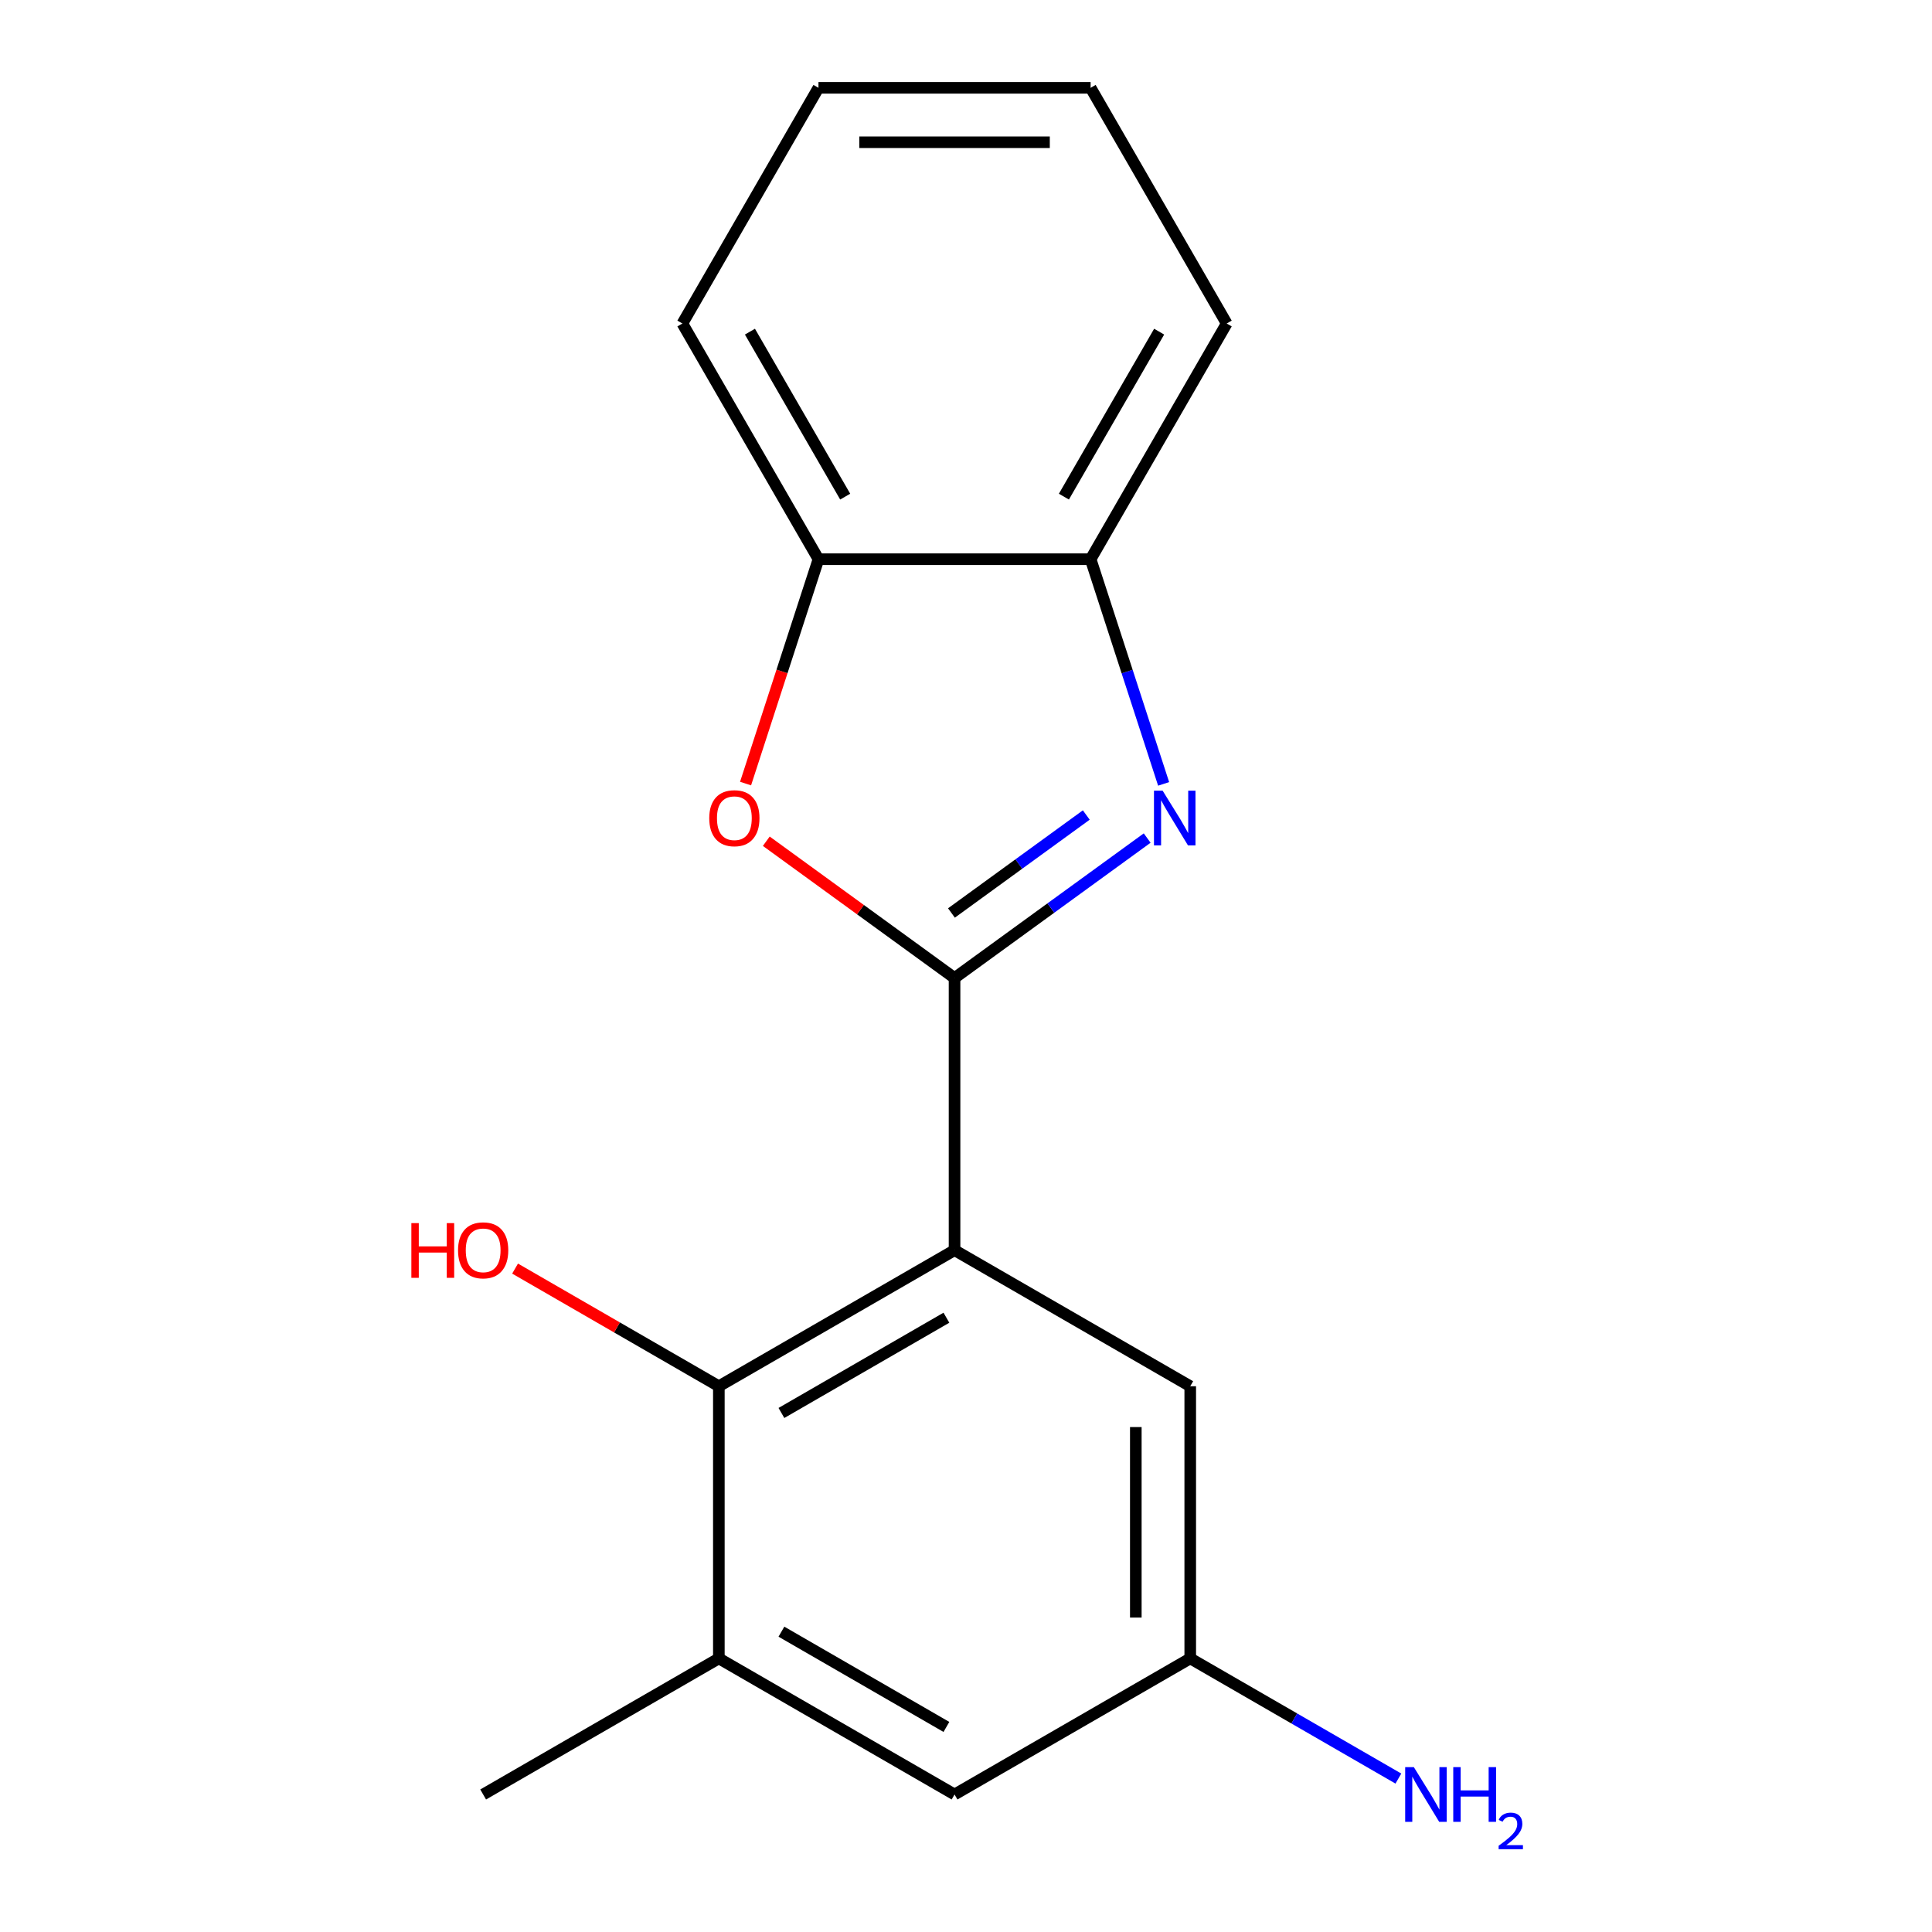 <?xml version='1.0' encoding='iso-8859-1'?>
<svg version='1.1' baseProfile='full'
              xmlns='http://www.w3.org/2000/svg'
                      xmlns:rdkit='http://www.rdkit.org/xml'
                      xmlns:xlink='http://www.w3.org/1999/xlink'
                  xml:space='preserve'
width='1000px' height='1000px' viewBox='0 0 1000 1000'>
<!-- END OF HEADER -->
<rect style='opacity:1.0;fill:#FFFFFF;stroke:none' width='1000' height='1000' x='0' y='0'> </rect>
<path class='bond-0' d='M 494.072,506.217 L 494.072,647.085' style='fill:none;fill-rule:evenodd;stroke:#000000;stroke-width:6px;stroke-linecap:butt;stroke-linejoin:miter;stroke-opacity:1' />
<path class='bond-1' d='M 494.072,506.217 L 543.923,469.998' style='fill:none;fill-rule:evenodd;stroke:#000000;stroke-width:6px;stroke-linecap:butt;stroke-linejoin:miter;stroke-opacity:1' />
<path class='bond-1' d='M 543.923,469.998 L 593.774,433.779' style='fill:none;fill-rule:evenodd;stroke:#0000FF;stroke-width:6px;stroke-linecap:butt;stroke-linejoin:miter;stroke-opacity:1' />
<path class='bond-1' d='M 492.467,472.559 L 527.363,447.205' style='fill:none;fill-rule:evenodd;stroke:#000000;stroke-width:6px;stroke-linecap:butt;stroke-linejoin:miter;stroke-opacity:1' />
<path class='bond-1' d='M 527.363,447.205 L 562.259,421.852' style='fill:none;fill-rule:evenodd;stroke:#0000FF;stroke-width:6px;stroke-linecap:butt;stroke-linejoin:miter;stroke-opacity:1' />
<path class='bond-2' d='M 494.072,506.217 L 445.35,470.819' style='fill:none;fill-rule:evenodd;stroke:#000000;stroke-width:6px;stroke-linecap:butt;stroke-linejoin:miter;stroke-opacity:1' />
<path class='bond-2' d='M 445.35,470.819 L 396.629,435.421' style='fill:none;fill-rule:evenodd;stroke:#FF0000;stroke-width:6px;stroke-linecap:butt;stroke-linejoin:miter;stroke-opacity:1' />
<path class='bond-3' d='M 494.072,647.085 L 372.077,717.519' style='fill:none;fill-rule:evenodd;stroke:#000000;stroke-width:6px;stroke-linecap:butt;stroke-linejoin:miter;stroke-opacity:1' />
<path class='bond-3' d='M 489.859,682.049 L 404.463,731.353' style='fill:none;fill-rule:evenodd;stroke:#000000;stroke-width:6px;stroke-linecap:butt;stroke-linejoin:miter;stroke-opacity:1' />
<path class='bond-7' d='M 494.072,647.085 L 616.066,717.519' style='fill:none;fill-rule:evenodd;stroke:#000000;stroke-width:6px;stroke-linecap:butt;stroke-linejoin:miter;stroke-opacity:1' />
<path class='bond-4' d='M 602.291,405.736 L 583.398,347.59' style='fill:none;fill-rule:evenodd;stroke:#0000FF;stroke-width:6px;stroke-linecap:butt;stroke-linejoin:miter;stroke-opacity:1' />
<path class='bond-4' d='M 583.398,347.59 L 564.505,289.444' style='fill:none;fill-rule:evenodd;stroke:#000000;stroke-width:6px;stroke-linecap:butt;stroke-linejoin:miter;stroke-opacity:1' />
<path class='bond-6' d='M 385.904,405.576 L 404.771,347.51' style='fill:none;fill-rule:evenodd;stroke:#FF0000;stroke-width:6px;stroke-linecap:butt;stroke-linejoin:miter;stroke-opacity:1' />
<path class='bond-6' d='M 404.771,347.51 L 423.638,289.444' style='fill:none;fill-rule:evenodd;stroke:#000000;stroke-width:6px;stroke-linecap:butt;stroke-linejoin:miter;stroke-opacity:1' />
<path class='bond-5' d='M 372.077,717.519 L 372.077,858.386' style='fill:none;fill-rule:evenodd;stroke:#000000;stroke-width:6px;stroke-linecap:butt;stroke-linejoin:miter;stroke-opacity:1' />
<path class='bond-10' d='M 372.077,717.519 L 319.34,687.071' style='fill:none;fill-rule:evenodd;stroke:#000000;stroke-width:6px;stroke-linecap:butt;stroke-linejoin:miter;stroke-opacity:1' />
<path class='bond-10' d='M 319.34,687.071 L 266.603,656.624' style='fill:none;fill-rule:evenodd;stroke:#FF0000;stroke-width:6px;stroke-linecap:butt;stroke-linejoin:miter;stroke-opacity:1' />
<path class='bond-13' d='M 564.505,289.444 L 634.939,167.449' style='fill:none;fill-rule:evenodd;stroke:#000000;stroke-width:6px;stroke-linecap:butt;stroke-linejoin:miter;stroke-opacity:1' />
<path class='bond-13' d='M 550.671,257.058 L 599.975,171.662' style='fill:none;fill-rule:evenodd;stroke:#000000;stroke-width:6px;stroke-linecap:butt;stroke-linejoin:miter;stroke-opacity:1' />
<path class='bond-17' d='M 564.505,289.444 L 423.638,289.444' style='fill:none;fill-rule:evenodd;stroke:#000000;stroke-width:6px;stroke-linecap:butt;stroke-linejoin:miter;stroke-opacity:1' />
<path class='bond-12' d='M 372.077,858.386 L 250.082,928.82' style='fill:none;fill-rule:evenodd;stroke:#000000;stroke-width:6px;stroke-linecap:butt;stroke-linejoin:miter;stroke-opacity:1' />
<path class='bond-19' d='M 372.077,858.386 L 494.072,928.82' style='fill:none;fill-rule:evenodd;stroke:#000000;stroke-width:6px;stroke-linecap:butt;stroke-linejoin:miter;stroke-opacity:1' />
<path class='bond-19' d='M 404.463,844.552 L 489.859,893.856' style='fill:none;fill-rule:evenodd;stroke:#000000;stroke-width:6px;stroke-linecap:butt;stroke-linejoin:miter;stroke-opacity:1' />
<path class='bond-14' d='M 423.638,289.444 L 353.204,167.449' style='fill:none;fill-rule:evenodd;stroke:#000000;stroke-width:6px;stroke-linecap:butt;stroke-linejoin:miter;stroke-opacity:1' />
<path class='bond-14' d='M 437.472,257.058 L 388.168,171.662' style='fill:none;fill-rule:evenodd;stroke:#000000;stroke-width:6px;stroke-linecap:butt;stroke-linejoin:miter;stroke-opacity:1' />
<path class='bond-9' d='M 616.066,717.519 L 616.066,858.386' style='fill:none;fill-rule:evenodd;stroke:#000000;stroke-width:6px;stroke-linecap:butt;stroke-linejoin:miter;stroke-opacity:1' />
<path class='bond-9' d='M 587.893,738.649 L 587.893,837.256' style='fill:none;fill-rule:evenodd;stroke:#000000;stroke-width:6px;stroke-linecap:butt;stroke-linejoin:miter;stroke-opacity:1' />
<path class='bond-8' d='M 494.072,928.82 L 616.066,858.386' style='fill:none;fill-rule:evenodd;stroke:#000000;stroke-width:6px;stroke-linecap:butt;stroke-linejoin:miter;stroke-opacity:1' />
<path class='bond-11' d='M 616.066,858.386 L 669.933,889.486' style='fill:none;fill-rule:evenodd;stroke:#000000;stroke-width:6px;stroke-linecap:butt;stroke-linejoin:miter;stroke-opacity:1' />
<path class='bond-11' d='M 669.933,889.486 L 723.8,920.586' style='fill:none;fill-rule:evenodd;stroke:#0000FF;stroke-width:6px;stroke-linecap:butt;stroke-linejoin:miter;stroke-opacity:1' />
<path class='bond-16' d='M 634.939,167.449 L 564.505,45.455' style='fill:none;fill-rule:evenodd;stroke:#000000;stroke-width:6px;stroke-linecap:butt;stroke-linejoin:miter;stroke-opacity:1' />
<path class='bond-15' d='M 353.204,167.449 L 423.638,45.455' style='fill:none;fill-rule:evenodd;stroke:#000000;stroke-width:6px;stroke-linecap:butt;stroke-linejoin:miter;stroke-opacity:1' />
<path class='bond-18' d='M 423.638,45.455 L 564.505,45.455' style='fill:none;fill-rule:evenodd;stroke:#000000;stroke-width:6px;stroke-linecap:butt;stroke-linejoin:miter;stroke-opacity:1' />
<path class='bond-18' d='M 444.768,73.628 L 543.375,73.628' style='fill:none;fill-rule:evenodd;stroke:#000000;stroke-width:6px;stroke-linecap:butt;stroke-linejoin:miter;stroke-opacity:1' />
<path  class='atom-2' d='M 601.776 409.257
L 611.056 424.257
Q 611.976 425.737, 613.456 428.417
Q 614.936 431.097, 615.016 431.257
L 615.016 409.257
L 618.776 409.257
L 618.776 437.577
L 614.896 437.577
L 604.936 421.177
Q 603.776 419.257, 602.536 417.057
Q 601.336 414.857, 600.976 414.177
L 600.976 437.577
L 597.296 437.577
L 597.296 409.257
L 601.776 409.257
' fill='#0000FF'/>
<path  class='atom-3' d='M 367.107 423.497
Q 367.107 416.697, 370.467 412.897
Q 373.827 409.097, 380.107 409.097
Q 386.387 409.097, 389.747 412.897
Q 393.107 416.697, 393.107 423.497
Q 393.107 430.377, 389.707 434.297
Q 386.307 438.177, 380.107 438.177
Q 373.867 438.177, 370.467 434.297
Q 367.107 430.417, 367.107 423.497
M 380.107 434.977
Q 384.427 434.977, 386.747 432.097
Q 389.107 429.177, 389.107 423.497
Q 389.107 417.937, 386.747 415.137
Q 384.427 412.297, 380.107 412.297
Q 375.787 412.297, 373.427 415.097
Q 371.107 417.897, 371.107 423.497
Q 371.107 429.217, 373.427 432.097
Q 375.787 434.977, 380.107 434.977
' fill='#FF0000'/>
<path  class='atom-11' d='M 212.922 633.085
L 216.762 633.085
L 216.762 645.125
L 231.242 645.125
L 231.242 633.085
L 235.082 633.085
L 235.082 661.405
L 231.242 661.405
L 231.242 648.325
L 216.762 648.325
L 216.762 661.405
L 212.922 661.405
L 212.922 633.085
' fill='#FF0000'/>
<path  class='atom-11' d='M 237.082 647.165
Q 237.082 640.365, 240.442 636.565
Q 243.802 632.765, 250.082 632.765
Q 256.362 632.765, 259.722 636.565
Q 263.082 640.365, 263.082 647.165
Q 263.082 654.045, 259.682 657.965
Q 256.282 661.845, 250.082 661.845
Q 243.842 661.845, 240.442 657.965
Q 237.082 654.085, 237.082 647.165
M 250.082 658.645
Q 254.402 658.645, 256.722 655.765
Q 259.082 652.845, 259.082 647.165
Q 259.082 641.605, 256.722 638.805
Q 254.402 635.965, 250.082 635.965
Q 245.762 635.965, 243.402 638.765
Q 241.082 641.565, 241.082 647.165
Q 241.082 652.885, 243.402 655.765
Q 245.762 658.645, 250.082 658.645
' fill='#FF0000'/>
<path  class='atom-12' d='M 731.801 914.66
L 741.081 929.66
Q 742.001 931.14, 743.481 933.82
Q 744.961 936.5, 745.041 936.66
L 745.041 914.66
L 748.801 914.66
L 748.801 942.98
L 744.921 942.98
L 734.961 926.58
Q 733.801 924.66, 732.561 922.46
Q 731.361 920.26, 731.001 919.58
L 731.001 942.98
L 727.321 942.98
L 727.321 914.66
L 731.801 914.66
' fill='#0000FF'/>
<path  class='atom-12' d='M 752.201 914.66
L 756.041 914.66
L 756.041 926.7
L 770.521 926.7
L 770.521 914.66
L 774.361 914.66
L 774.361 942.98
L 770.521 942.98
L 770.521 929.9
L 756.041 929.9
L 756.041 942.98
L 752.201 942.98
L 752.201 914.66
' fill='#0000FF'/>
<path  class='atom-12' d='M 775.734 941.986
Q 776.421 940.218, 778.057 939.241
Q 779.694 938.238, 781.965 938.238
Q 784.789 938.238, 786.373 939.769
Q 787.957 941.3, 787.957 944.019
Q 787.957 946.791, 785.898 949.378
Q 783.865 951.966, 779.641 955.028
L 788.274 955.028
L 788.274 957.14
L 775.681 957.14
L 775.681 955.371
Q 779.166 952.89, 781.225 951.042
Q 783.311 949.194, 784.314 947.53
Q 785.317 945.867, 785.317 944.151
Q 785.317 942.356, 784.42 941.353
Q 783.522 940.35, 781.965 940.35
Q 780.46 940.35, 779.457 940.957
Q 778.453 941.564, 777.741 942.91
L 775.734 941.986
' fill='#0000FF'/>
</svg>
